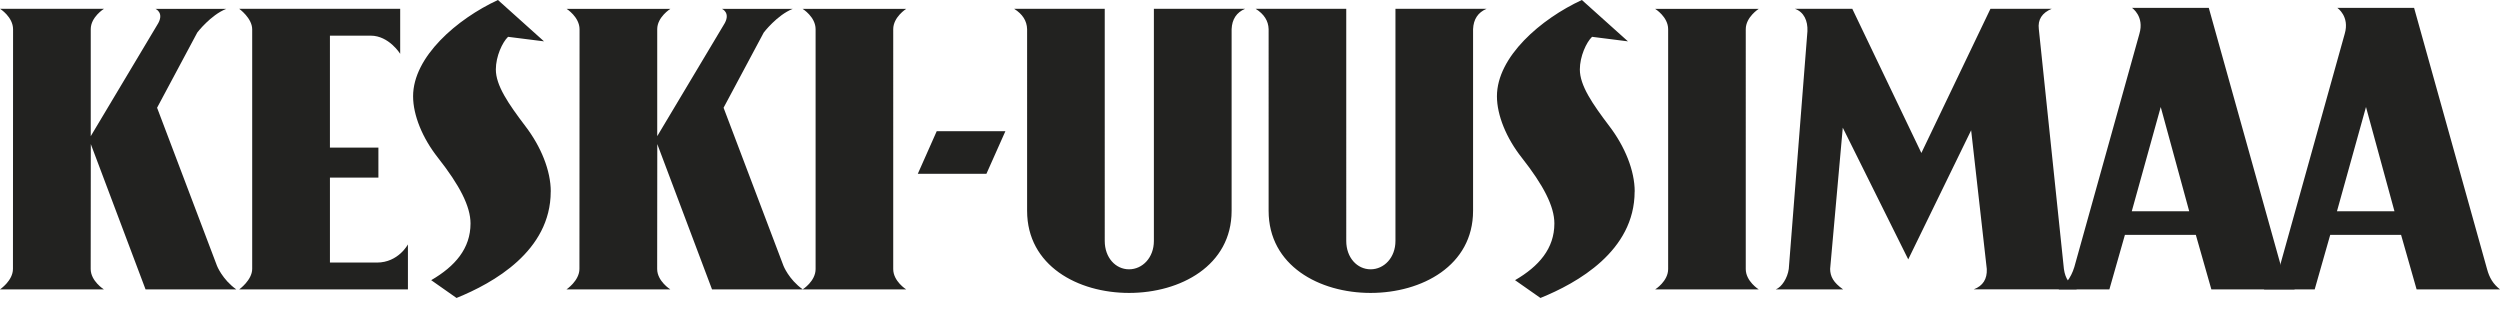 <svg xmlns="http://www.w3.org/2000/svg" width="210" height="26" fill="none" viewBox="0 0 210 26">
  <path fill="#222220" d="M201.135 17.746h-4.83l2.438-8.757 2.392 8.757ZM210 24.308c-.572-.444-.892-.975-1.088-1.707L202.784.66h-6.453s1.062.706.624 2.185l-5.464 19.581c-.299.99-.85 1.583-1.33 1.882h4.273l1.304-4.578h5.953l1.304 4.578H210Z"/>
  <path fill="#222220" d="M183.894 17.746h-4.825l2.433-8.757 2.392 8.757Zm8.865 6.562c-.572-.444-.892-.975-1.088-1.707L185.538.66h-6.453s1.062.706.623 2.185l-5.463 19.581c-.299.99-.851 1.583-1.325 1.882h4.268l1.304-4.578h5.958l1.304 4.578h7.005Z"/>
  <path fill="#222220" d="M174.456 24.308c-.644-.5-.964-.872-1.087-1.707l-2.108-20.158c-.098-.794.263-1.36 1.087-1.706h-5.149l-5.804 12.113L155.592.737h-4.83c.768.263 1.103 1.01 1.062 1.887l-1.567 19.967c-.108.778-.593 1.52-1.087 1.716h5.649c-.815-.577-1.078-1.077-1.088-1.716l1.062-11.865 5.499 11.061 5.284-10.844 1.314 11.653c.036.846-.325 1.413-1.088 1.706h8.659l-.005.006ZM124.872.742h-7.654v19.499c0 1.402-.958 2.381-2.087 2.381-1.129 0-2.046-.98-2.046-2.381V.742h-7.608c.706.443 1.067 1.01 1.087 1.706V17.71c0 4.608 4.263 6.896 8.567 6.896s8.607-2.288 8.607-6.896V2.448c.036-.835.413-1.402 1.129-1.706m12.448 15.35c0-1.768-.825-3.784-2.129-5.495-1.433-1.891-2.479-3.417-2.479-4.762 0-1.098.546-2.284 1.025-2.742l3.016.381L132.877 0c-3.438 1.588-7.134 4.763-7.134 8.087 0 1.588.784 3.51 2.088 5.16 1.824 2.319 2.737 4.087 2.737 5.525 0 2.108-1.304 3.603-3.304 4.762l2.134 1.495c3.087-1.252 7.911-3.938 7.911-8.943m10.422 8.222s-1.087-.68-1.087-1.707V2.453c0-1.02 1.087-1.706 1.087-1.706h-8.695s1.088.67 1.088 1.706v20.148c0 1.026-1.088 1.707-1.088 1.707h8.695ZM104.58.742h-7.654v19.499c0 1.402-.959 2.381-2.088 2.381-1.128 0-2.04-.98-2.04-2.381V.742H85.19c.706.443 1.067 1.01 1.087 1.706V17.71c0 4.608 4.263 6.896 8.567 6.896 4.303 0 8.612-2.288 8.612-6.896V2.448c.036-.835.413-1.402 1.129-1.706m-58.32 15.35c0-1.768-.825-3.784-2.134-5.495-1.433-1.891-2.48-3.417-2.48-4.762 0-1.098.547-2.284 1.026-2.742l3.02.381L41.828 0C38.395 1.588 34.7 4.763 34.7 8.087c0 1.588.783 3.51 2.087 5.16 1.825 2.319 2.737 4.087 2.737 5.525 0 2.108-1.304 3.603-3.304 4.762l2.129 1.495c3.087-1.252 7.912-3.938 7.912-8.943m29.857 8.222s-1.087-.68-1.087-1.707V2.453c0-1.02 1.087-1.706 1.087-1.706h-8.695s1.087.67 1.087 1.706v20.148c0 1.026-1.087 1.707-1.087 1.707h8.695Zm6.742-9.711 1.593-3.577h-5.768l-1.588 3.577h5.763Zm-48.594 9.711v-3.779s-.8 1.526-2.603 1.526h-3.948v-7.139h4.071v-2.515h-4.072V2.995h3.428c1.53 0 2.474 1.525 2.474 1.525V.742h-13.52s1.088.784 1.088 1.722v20.122c0 .938-1.088 1.722-1.088 1.722h14.17Z"/>
  <path fill="#222220" d="M67.433 24.308H59.81l-4.598-12.206-.01 10.494c0 1.02 1.103 1.712 1.103 1.712h-8.72s1.087-.732 1.087-1.722l.01-20.122c0-1.036-1.088-1.722-1.088-1.722h8.721s-1.108.686-1.108 1.706v8.99l5.572-9.325c.675-1.025-.129-1.366-.129-1.366h5.933c-1.31.52-2.428 1.985-2.428 1.985L60.78 9.05l5.03 13.272s.439 1.14 1.62 1.985m-47.58.001h-7.624L7.628 12.102l-.01 10.494c0 1.02 1.108 1.712 1.108 1.712H0s1.088-.732 1.088-1.722l.01-20.122C1.098 1.428.01.742.01.742h8.721s-1.108.686-1.108 1.706v8.99l5.572-9.325c.675-1.025-.129-1.366-.129-1.366H19c-1.31.52-2.428 1.985-2.428 1.985L13.195 9.05l5.03 13.272s.439 1.14 1.619 1.985"/>
</svg>
